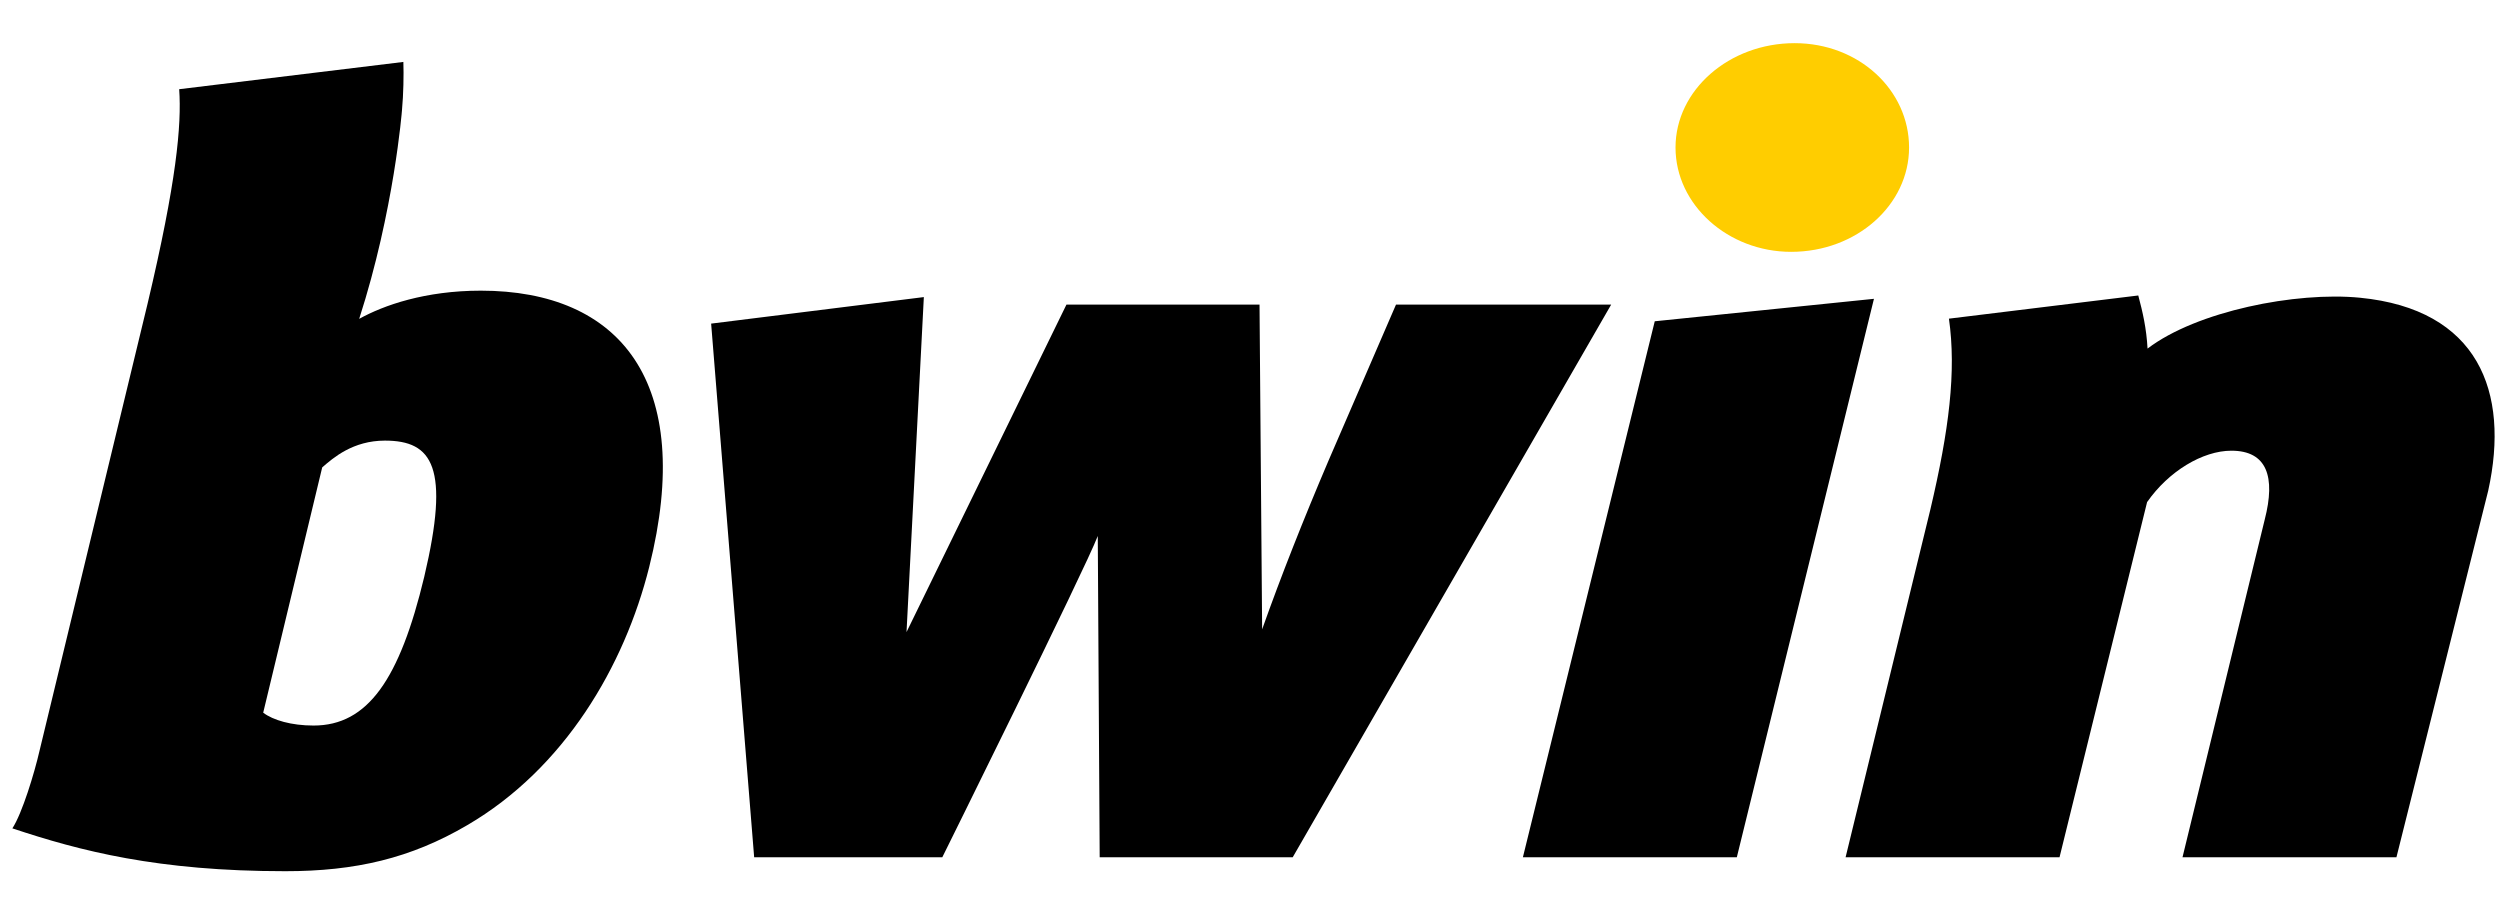 <?xml version="1.0" encoding="UTF-8" standalone="no"?>
<!DOCTYPE svg PUBLIC "-//W3C//DTD SVG 1.1//EN" "http://www.w3.org/Graphics/SVG/1.1/DTD/svg11.dtd">
<svg width="100%" height="100%" viewBox="0 0 110 40" version="1.1" xmlns="http://www.w3.org/2000/svg" xmlns:xlink="http://www.w3.org/1999/xlink" xml:space="preserve" xmlns:serif="http://www.serif.com/" style="fill-rule:evenodd;clip-rule:evenodd;stroke-linejoin:round;stroke-miterlimit:2;">
    <path d="M72.809,14.136L67.007,37.72L76.42,37.72L82.454,13.148L72.809,14.136ZM103.839,13.1C101.033,12.824 96.655,13.689 94.492,15.338C94.443,14.436 94.277,13.727 94.084,13.001L85.753,14.021C86.084,16.348 85.757,18.93 84.939,22.404L81.206,37.72L90.619,37.72L94.472,22.093C95.416,20.738 96.915,19.831 98.182,19.831C99.75,19.831 100.133,20.98 99.647,22.865L96.03,37.72L105.443,37.72L109.482,21.587C110.445,17.213 109.026,13.609 103.839,13.1Z" style="fill-rule:nonzero;"/>
    <path d="M83.999,6.49C83.999,3.96 81.789,1.899 78.964,1.899C76.087,1.899 73.723,3.96 73.723,6.49C73.723,9.019 76.036,11.081 78.81,11.081C81.686,11.082 83.999,9.019 83.999,6.49Z" style="fill:rgb(255,205,0);fill-rule:nonzero;"/>
    <path d="M61.424,13.402L58.448,20.283C57.347,22.868 56.382,25.303 55.534,27.691L55.419,13.402L46.924,13.402L39.887,27.811L40.649,13.072L31.29,14.239L33.183,37.72L41.461,37.72C41.461,37.72 47.74,25.051 48.302,23.584L48.386,37.72L56.879,37.72L70.892,13.402L61.424,13.402ZM21.156,12.789C18.712,12.789 16.882,13.43 15.804,14.03C17.344,9.257 17.687,4.852 17.687,4.852L17.687,4.852C17.753,4.137 17.768,3.286 17.748,2.725L7.884,3.925C7.995,5.507 7.763,8.009 6.495,13.355L1.734,33.055C1.518,33.998 0.977,35.789 0.544,36.448C3.52,37.438 6.928,38.333 12.554,38.333C15.638,38.333 18.072,37.767 20.561,36.306C24.835,33.809 27.473,29.312 28.565,24.949C30.607,16.792 27.269,12.789 21.156,12.789ZM18.668,25.373C17.585,29.897 16.178,31.924 13.798,31.924C12.825,31.924 12.013,31.688 11.581,31.358L14.177,20.566C14.664,20.142 15.53,19.387 16.937,19.387C19.046,19.387 19.803,20.566 18.668,25.373Z"/>
</svg>
